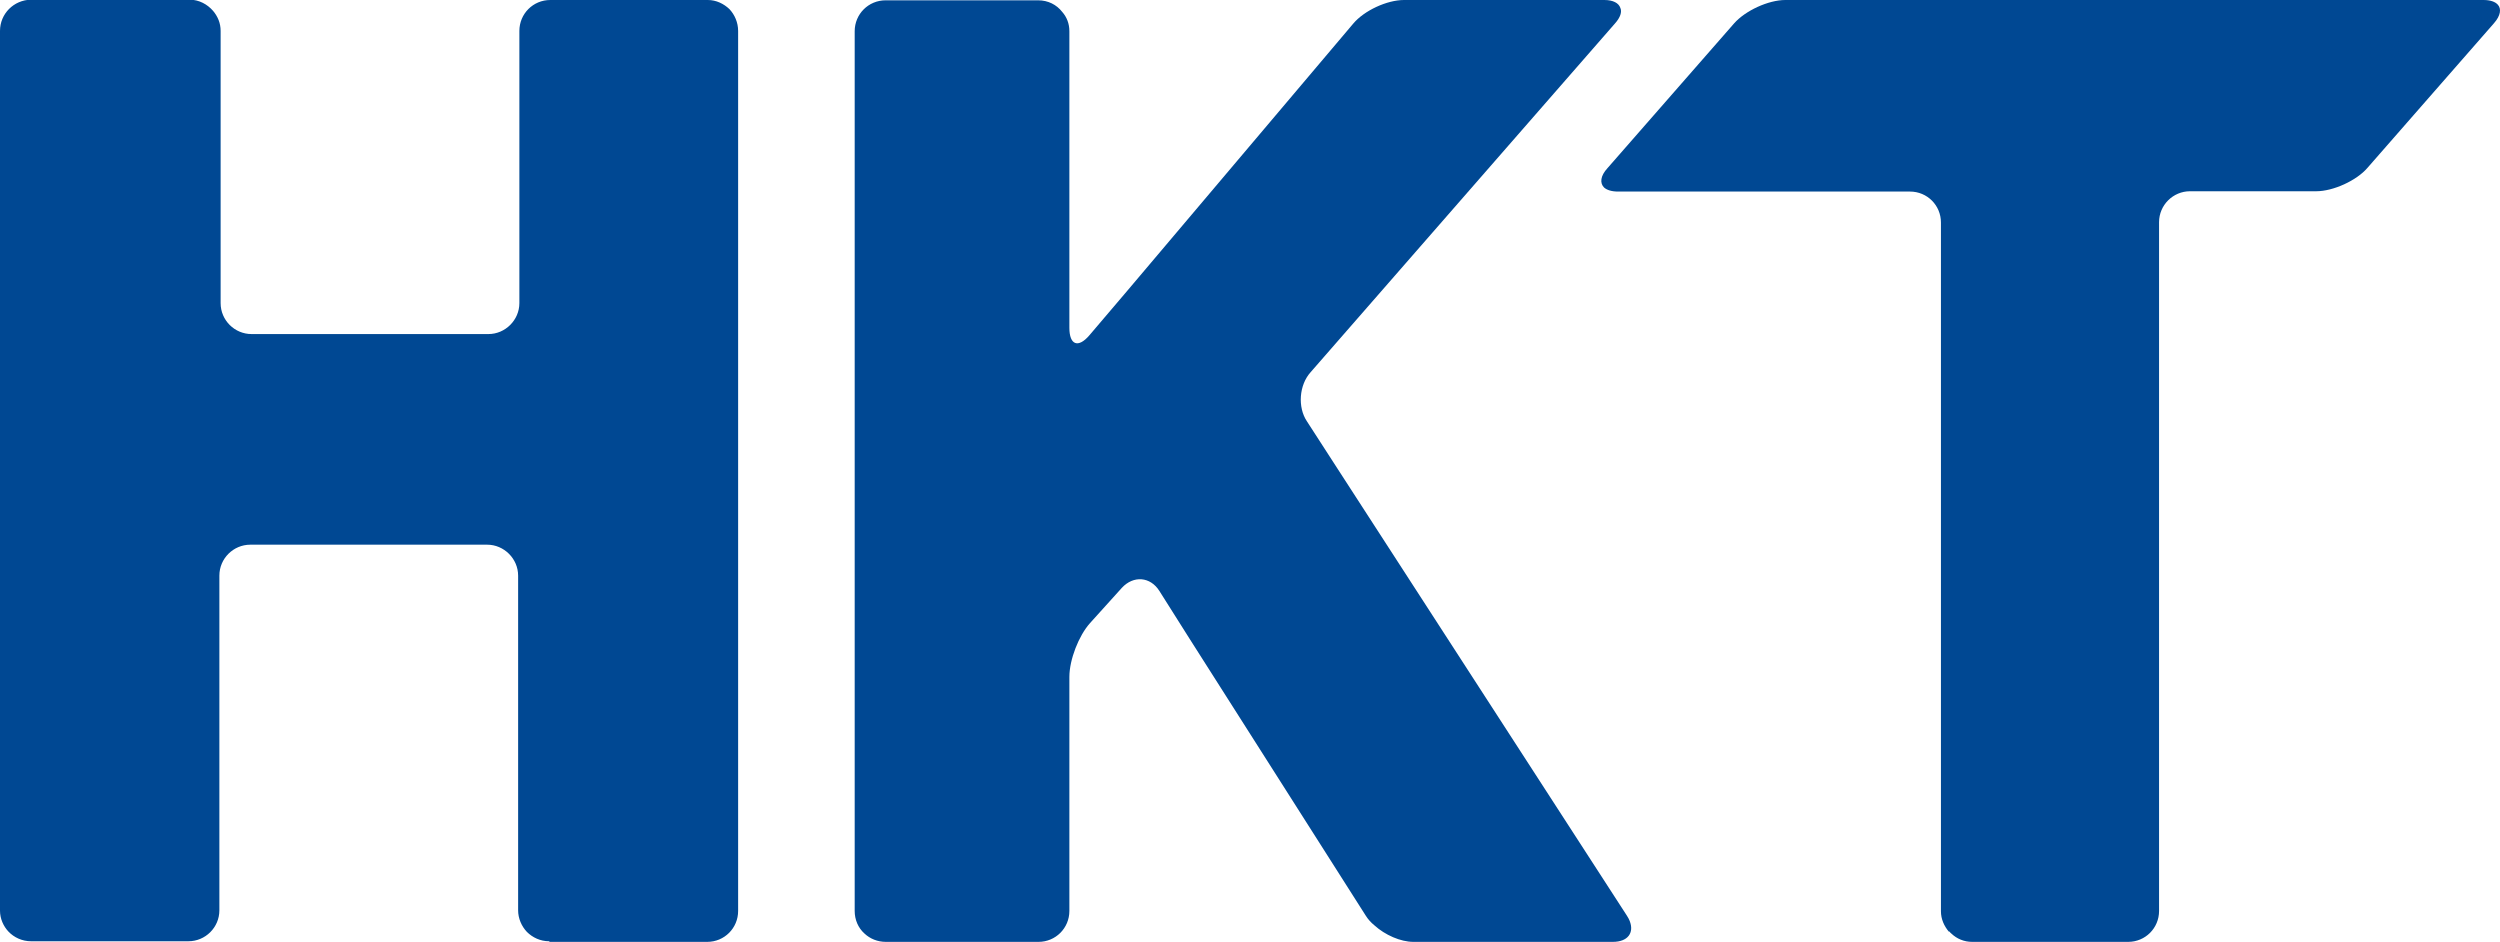 <?xml version="1.0" encoding="UTF-8"?>
<svg id="Layer_2" data-name="Layer 2" xmlns="http://www.w3.org/2000/svg" viewBox="0 0 80 30.14">
  <defs>
    <style>
      .cls-1 {
        fill: #004893;
        stroke-width: 0px;
      }
    </style>
  </defs>
  <g id="Layer_4" data-name="Layer 4">
    <g>
      <path class="cls-1" d="m68.1,30.14c.55,0,.99-.44.99-.99V7.11c0-.55.45-.99.99-.99h4.04c.54,0,1.29-.34,1.64-.75l4.05-4.63c.21-.24.24-.46.12-.59-.08-.09-.23-.15-.46-.15h-22.34c-.54,0-1.28.34-1.64.75l-4.05,4.63c-.23.25-.25.48-.11.62h0c.09.08.24.13.45.13h9.34c.55,0,.99.44.99.99v22.04c0,.25.1.47.25.65,0,0,.02,0,.02,0,.02.03.05.05.07.07.17.16.4.26.66.26h5Z"/>
      <path class="cls-1" d="m17.59,30.14h5.04c.55,0,.99-.44.99-.99V.99c0-.27-.11-.52-.28-.7h0s0,0,0,0c-.18-.17-.42-.29-.69-.29h-5.04c-.55,0-.99.44-.99.99v8.71c0,.54-.45.99-.99.99h-7.58c-.54,0-.99-.44-.99-.99V.99c0-.25-.09-.46-.24-.64-.18-.21-.45-.36-.75-.36H.99C.44,0,0,.44,0,.99v28.15c0,.26.11.5.27.67.18.19.44.31.72.31h5.04c.54,0,.99-.44.99-.99v-10.71c0-.55.45-.99.99-.99h7.58c.54,0,.99.45.99.99v10.71c0,.26.11.51.28.69.18.18.43.3.71.3"/>
      <path class="cls-1" d="m51.61,30.14c.48,0,.69-.29.54-.67-.02-.05-.05-.11-.09-.17l-9.29-14.35-.95-1.47c-.3-.45-.25-1.16.12-1.57L51.68.75c.17-.19.23-.37.17-.5-.05-.15-.23-.25-.51-.25h-6.41c-.55,0-1.28.34-1.63.76l-7.24,8.56-1.2,1.41c-.36.42-.64.31-.64-.24V1c0-.24-.08-.45-.23-.62-.18-.23-.45-.37-.77-.37h-4.88c-.55,0-.99.44-.99.99v28.15c0,.28.11.54.31.72.18.17.42.27.69.27h4.88c.55,0,.99-.44.99-.99v-7.49c0-.55.3-1.32.66-1.72l1.02-1.13c.37-.4.91-.36,1.2.1l.96,1.52,5.65,8.88c.07.11.16.21.27.3.34.31.84.53,1.25.53h6.37Z"/>
    </g>
  </g>
</svg>